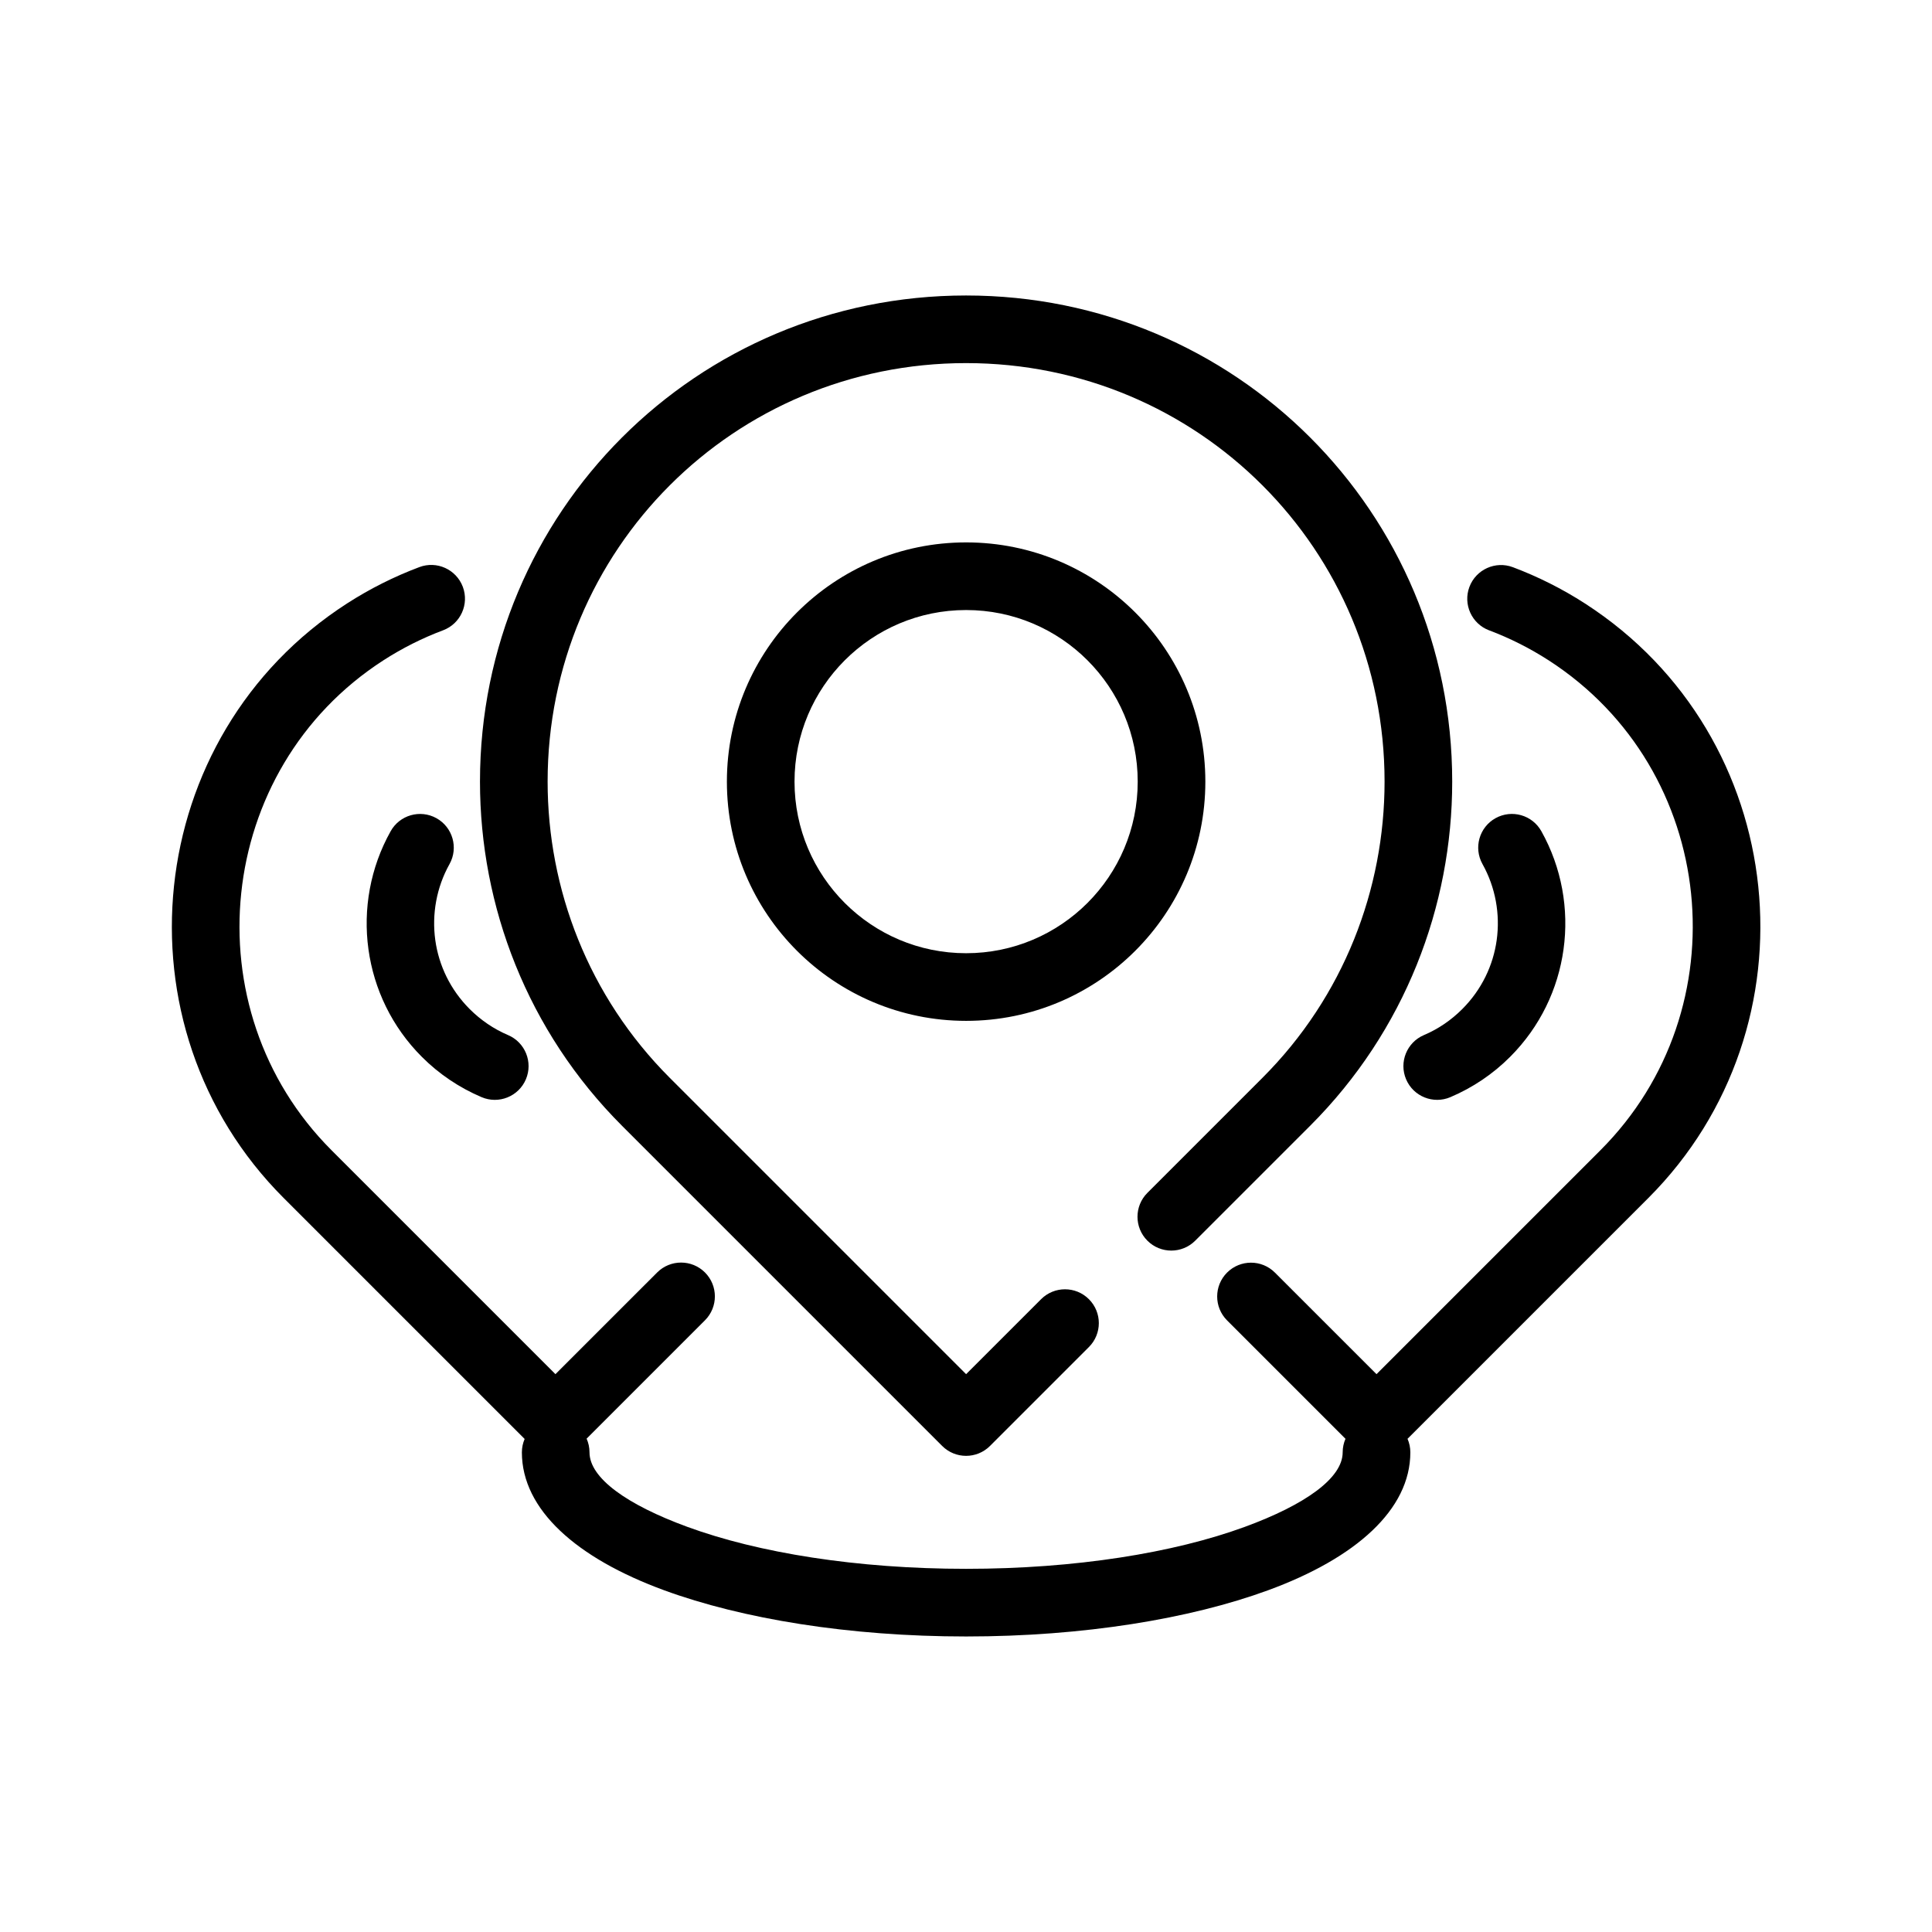 <?xml version="1.0" encoding="UTF-8"?>
<!-- The Best Svg Icon site in the world: iconSvg.co, Visit us! https://iconsvg.co -->
<svg fill="#000000" width="800px" height="800px" version="1.1" viewBox="144 144 512 512" xmlns="http://www.w3.org/2000/svg">
 <g fill-rule="evenodd">
  <path d="m538.63 311.05c-4.617-1.742-6.957-6.898-5.219-11.516 1.742-4.621 6.902-6.957 11.52-5.219 6.648 2.504 13.07 5.719 19.145 9.641 54.59 35.234 62.191 112.08 16.742 157.54l-63.809 63.805c0.477 1.098 0.746 2.312 0.746 3.586 0 15.164-14.426 28.031-37.738 36.566-20.629 7.551-48.922 12.23-79.984 12.23-31.066 0-59.359-4.676-79.988-12.23-23.316-8.539-37.742-21.402-37.742-36.566 0-1.258 0.266-2.457 0.73-3.547l-63.844-63.844c-45.508-45.508-37.617-122.51 16.762-157.56 6.09-3.926 12.523-7.141 19.18-9.645 4.617-1.742 9.781 0.598 11.52 5.219 1.738 4.617-0.594 9.777-5.215 11.52-5.473 2.055-10.785 4.711-15.824 7.961-44.734 28.836-51.168 92.414-13.758 129.83l59.348 59.348 26.953-26.949c3.5-3.5 9.176-3.5 12.672 0 3.5 3.5 3.5 9.172 0 12.672l-31.367 31.367c0.492 1.109 0.766 2.336 0.766 3.625 0 6.832 9.926 13.887 25.973 19.766 18.738 6.859 44.828 11.105 73.828 11.105s55.09-4.242 73.824-11.105c16.047-5.879 25.973-12.934 25.973-19.766 0-1.273 0.266-2.488 0.746-3.586l-31.379-31.379c-3.5-3.5-3.5-9.172 0-12.672s9.176-3.5 12.672 0l26.926 26.922 59.352-59.352c37.387-37.395 31.219-100.8-13.727-129.82-5.027-3.242-10.324-5.894-15.781-7.953zm-118.72 177.24-19.883 19.879-78.523-78.523c-21.586-21.586-32.379-50.051-32.379-78.52 0-61.516 49.387-110.9 110.9-110.9 61.52 0 110.9 49.387 110.9 110.9 0 28.473-10.789 56.938-32.375 78.52l-30.477 30.477c-3.5 3.5-3.5 9.172 0 12.672 3.496 3.5 9.172 3.5 12.672 0l30.477-30.473c25.086-25.086 37.629-58.145 37.629-91.195 0-71.402-57.422-128.82-128.83-128.82s-128.82 57.418-128.82 128.83c0 33.047 12.547 66.105 37.629 91.195l84.859 84.859c3.496 3.5 9.168 3.5 12.672 0l26.215-26.215c3.5-3.5 3.5-9.176 0-12.672-3.496-3.504-9.172-3.504-12.672-0.008z"/>
  <path d="m528.36 434.76c-4.543 1.93-9.793-0.184-11.727-4.727-1.934-4.543 0.184-9.793 4.723-11.727 3.805-1.609 7.242-3.969 10.156-6.887 5.156-5.156 8.199-11.602 9.125-18.266 0.957-6.871-0.305-13.98-3.769-20.18-2.398-4.309-0.848-9.75 3.465-12.148 4.312-2.394 9.75-0.844 12.148 3.465 5.391 9.637 7.348 20.672 5.867 31.312-1.445 10.438-6.172 20.492-14.164 28.484-4.547 4.555-9.898 8.156-15.824 10.672zm-249.72-16.453c4.543 1.934 6.656 7.184 4.723 11.727s-7.184 6.656-11.727 4.727c-5.922-2.516-11.277-6.117-15.824-10.668-7.996-7.992-12.715-18.043-14.164-28.484-1.48-10.641 0.477-21.676 5.871-31.312 2.394-4.312 7.836-5.863 12.148-3.465 4.309 2.398 5.859 7.84 3.465 12.148-3.469 6.195-4.723 13.309-3.773 20.18 0.926 6.66 3.969 13.109 9.125 18.266 2.922 2.914 6.356 5.269 10.156 6.883zm184.79-67.168c0 35.012-28.387 63.398-63.398 63.398-35.016-0.004-63.398-28.387-63.398-63.398 0-35.008 28.387-63.398 63.395-63.398 35.008 0 63.402 28.387 63.402 63.398zm-63.402-45.473c-25.117 0-45.473 20.355-45.473 45.473 0 25.121 20.352 45.473 45.473 45.473 25.117 0 45.477-20.352 45.477-45.473 0-25.121-20.355-45.473-45.477-45.473z"/>
 </g>
</svg>